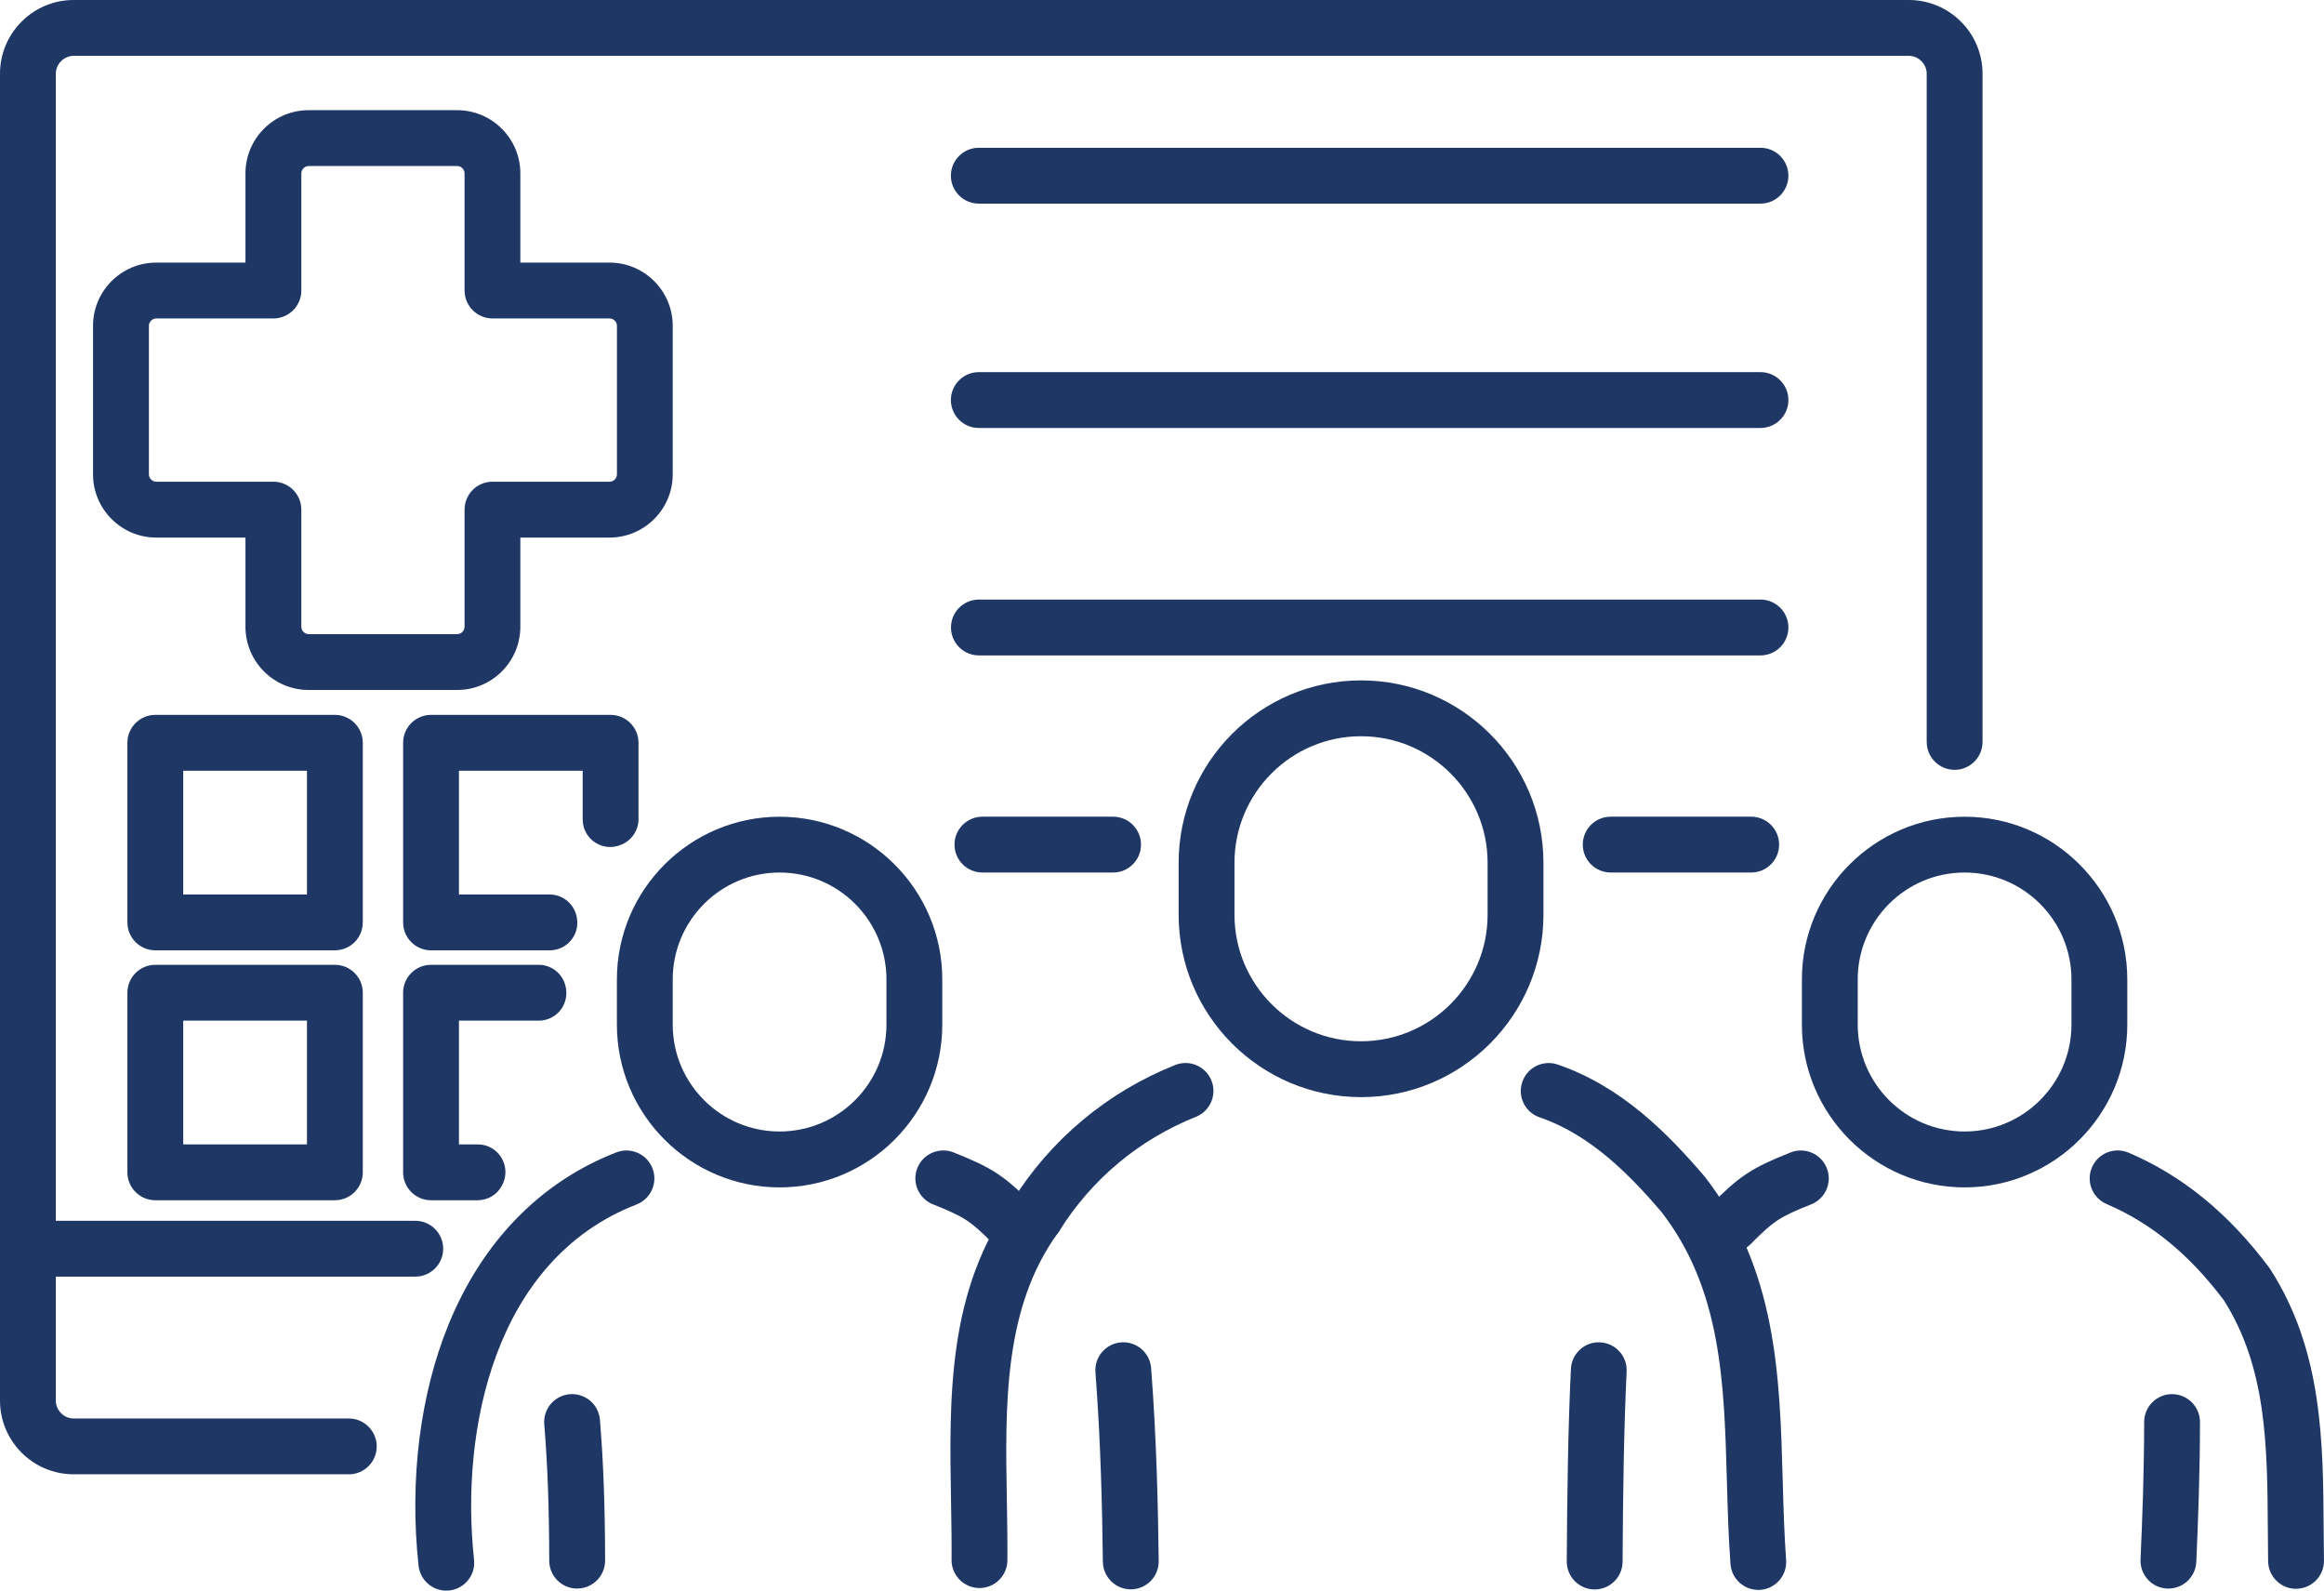 <?xml version="1.0" encoding="UTF-8"?><svg id="Layer_1" xmlns="http://www.w3.org/2000/svg" viewBox="0 0 475.39 325.28"><defs><style>.cls-1{fill:#1e3765;stroke-width:0px;}</style></defs><path class="cls-1" d="M360.12,41.64h-159.9c-3.15,0-5.71-2.56-5.71-5.71s2.56-5.71,5.71-5.71h159.9c3.15,0,5.71,2.56,5.71,5.71s-2.56,5.71-5.71,5.71Z"/><path class="cls-1" d="M360.12,87.52h-159.9c-3.15,0-5.71-2.56-5.71-5.71s2.56-5.71,5.71-5.71h159.9c3.15,0,5.71,2.56,5.71,5.71s-2.56,5.71-5.71,5.71Z"/><path class="cls-1" d="M360.12,134.03h-159.88c-3.15,0-5.71-2.56-5.71-5.71s2.56-5.71,5.71-5.71h159.88c3.15,0,5.71,2.56,5.71,5.71s-2.56,5.71-5.71,5.71Z"/><path class="cls-1" d="M227.69,178.43h-26.73c-3.15,0-5.71-2.56-5.71-5.71s2.56-5.71,5.71-5.71h26.73c3.15,0,5.71,2.56,5.71,5.71s-2.56,5.71-5.71,5.71Z"/><path class="cls-1" d="M358.22,178.43h-28.74c-3.15,0-5.71-2.56-5.71-5.71s2.56-5.71,5.71-5.71h28.74c3.15,0,5.71,2.56,5.71,5.71s-2.56,5.71-5.71,5.71Z"/><path class="cls-1" d="M71.35,301.49H15.07c-8.31,0-15.07-6.76-15.07-15.07V15.07C0,6.76,6.76,0,15.07,0h375.4c8.31,0,15.07,6.76,15.07,15.07v136.65c0,3.15-2.56,5.71-5.71,5.71s-5.71-2.56-5.71-5.71V15.07c0-1.98-1.67-3.65-3.65-3.65H15.07c-1.98,0-3.65,1.67-3.65,3.65v271.36c0,1.98,1.67,3.65,3.65,3.65h56.28c3.15,0,5.71,2.56,5.71,5.71s-2.56,5.71-5.71,5.71Z"/><path class="cls-1" d="M84.95,261.07H7.66c-3.15,0-5.71-2.56-5.71-5.71s2.56-5.71,5.71-5.71h77.29c3.15,0,5.71,2.56,5.71,5.71s-2.56,5.71-5.71,5.71Z"/><path class="cls-1" d="M359.67,325.13c-2.96,0-5.47-2.29-5.69-5.29-.42-5.66-.57-11.38-.73-16.91-.56-20.17-1.09-39.21-13.41-55.12-6.48-7.57-14.51-15.76-24.89-19.31-2.99-1.02-4.58-4.27-3.55-7.25,1.02-2.99,4.27-4.58,7.25-3.55,13.03,4.46,22.45,14.03,29.95,22.79.06.07.11.14.17.21,14.69,18.88,15.3,40.76,15.89,61.92.15,5.4.31,10.99.7,16.39.23,3.15-2.13,5.88-5.28,6.11-.14.01-.28.02-.42.02Z"/><path class="cls-1" d="M200.36,324.75h-.05c-3.15-.03-5.69-2.61-5.66-5.76.03-3.91-.04-7.83-.11-11.98-.37-21.27-.76-43.26,12.7-61.69,1.86-2.54,5.43-3.1,7.98-1.24,2.55,1.86,3.1,5.43,1.24,7.98-11.2,15.33-10.85,35.37-10.5,54.75.07,4.04.14,8.22.11,12.28-.03,3.14-2.58,5.66-5.71,5.66Z"/><path class="cls-1" d="M211.85,254.42c-1.03,0-2.08-.28-3.02-.87-2.67-1.67-3.49-5.19-1.82-7.87,7.93-12.69,19.47-22.33,33.38-27.89,2.93-1.17,6.25.26,7.42,3.18,1.17,2.93-.25,6.25-3.18,7.42-11.64,4.66-21.31,12.73-27.94,23.34-1.08,1.73-2.94,2.68-4.85,2.68Z"/><path class="cls-1" d="M231.31,325.02c-3.12,0-5.67-2.51-5.71-5.64-.13-10.61-.43-24.6-1.52-38.74-.24-3.14,2.11-5.89,5.26-6.13,3.14-.23,5.89,2.11,6.13,5.26,1.12,14.46,1.42,28.69,1.55,39.47.04,3.15-2.49,5.74-5.64,5.78h-.07Z"/><path class="cls-1" d="M326.2,325.04h-.04c-3.15-.02-5.69-2.6-5.67-5.75.09-13.33.23-26.36.85-39.35.15-3.15,2.85-5.62,5.97-5.43,3.15.15,5.58,2.82,5.43,5.97-.61,12.77-.74,25.68-.83,38.89-.02,3.14-2.57,5.67-5.71,5.67Z"/><path class="cls-1" d="M278.42,224.36c-20.59,0-37.32-16.73-37.32-37.3v-10.62c0-20.57,16.73-37.3,37.3-37.3h.02c20.57,0,37.3,16.73,37.3,37.3v10.62c0,20.57-16.73,37.3-37.3,37.3ZM278.4,150.56c-14.27,0-25.88,11.61-25.88,25.88v10.62c0,14.27,11.61,25.88,25.88,25.88s25.9-11.61,25.9-25.88v-10.62c0-14.27-11.61-25.88-25.88-25.88h-.02Z"/><path class="cls-1" d="M207.32,256.14c-1.47,0-2.94-.56-4.05-1.69-4.78-4.81-5.94-5.57-12.43-8.17-2.93-1.17-4.35-4.49-3.19-7.42,1.17-2.93,4.5-4.35,7.42-3.19,7.96,3.18,10.39,4.78,16.3,10.73,2.22,2.24,2.21,5.85-.03,8.07-1.11,1.11-2.57,1.66-4.02,1.66Z"/><path class="cls-1" d="M91.29,325.28c-2.88,0-5.35-2.17-5.67-5.09-1.9-17.5.29-35.02,6.14-49.35,6.95-17,18.82-29.16,34.32-35.18,2.94-1.14,6.25.32,7.39,3.26,1.14,2.94-.32,6.25-3.26,7.39-29.12,11.3-36.11,46.2-33.24,72.65.34,3.14-1.93,5.95-5.06,6.29-.21.02-.42.03-.62.03Z"/><path class="cls-1" d="M118.06,324.86c-3.15,0-5.7-2.55-5.71-5.7-.02-10.9-.34-19.76-1.02-27.88-.26-3.14,2.07-5.9,5.22-6.17,3.15-.24,5.9,2.07,6.17,5.22.7,8.43,1.04,17.58,1.06,28.8,0,3.15-2.55,5.72-5.7,5.72h-.01Z"/><path class="cls-1" d="M159.47,242.82c-18.35,0-33.28-14.93-33.28-33.28v-9.24c0-18.35,14.93-33.28,33.28-33.28s33.28,14.93,33.28,33.28v9.24c0,18.35-14.93,33.28-33.28,33.28ZM159.47,178.43c-12.06,0-21.86,9.81-21.86,21.86v9.24c0,12.06,9.81,21.86,21.86,21.86s21.86-9.81,21.86-21.86v-9.24c0-12.06-9.81-21.86-21.86-21.86Z"/><path class="cls-1" d="M354.01,256.14c-1.46,0-2.91-.55-4.03-1.66-2.24-2.22-2.25-5.84-.02-8.08,5.9-5.94,8.34-7.55,16.3-10.72,2.92-1.17,6.25.26,7.42,3.19,1.17,2.93-.26,6.25-3.19,7.42-6.48,2.59-7.65,3.35-12.43,8.17-1.12,1.12-2.58,1.68-4.05,1.68Z"/><path class="cls-1" d="M469.67,324.91c-3.11,0-5.66-2.5-5.71-5.63-.03-2.19-.05-4.38-.06-6.57-.11-16.97-.21-33.01-9.03-46.86-7.04-9.33-14.87-15.75-23.94-19.62-2.9-1.24-4.25-4.6-3.01-7.5,1.24-2.9,4.59-4.24,7.5-3.01,11.01,4.71,20.4,12.37,28.71,23.44.08.11.16.22.24.34,10.72,16.68,10.84,35.21,10.95,53.14.01,2.15.03,4.31.06,6.47.05,3.15-2.47,5.75-5.63,5.79h-.09Z"/><path class="cls-1" d="M443.57,324.86c-.09,0-.17,0-.26,0-3.15-.14-5.59-2.81-5.45-5.96.37-8.29.74-18.1.74-28.09,0-3.15,2.56-5.71,5.71-5.71s5.71,2.56,5.71,5.71c0,10.21-.38,20.18-.75,28.59-.14,3.06-2.66,5.46-5.7,5.46Z"/><path class="cls-1" d="M401.87,242.82c-18.35,0-33.28-14.93-33.28-33.28v-9.24c0-18.35,14.93-33.28,33.28-33.28s33.28,14.93,33.28,33.28v9.24c0,18.35-14.93,33.28-33.28,33.28ZM401.87,178.43c-12.06,0-21.86,9.81-21.86,21.86v9.24c0,12.06,9.81,21.86,21.86,21.86s21.86-9.81,21.86-21.86v-9.24c0-12.06-9.81-21.86-21.86-21.86Z"/><path class="cls-1" d="M93.51,141.1h-30.37c-7.13,0-12.93-5.8-12.93-12.93v-18.24h-18.25c-7.13,0-12.93-5.8-12.93-12.93v-30.37c0-7.13,5.8-12.93,12.93-12.93h18.25v-18.24c0-7.13,5.8-12.93,12.93-12.93h30.37c7.13,0,12.93,5.8,12.93,12.93v18.24h18.24c7.13,0,12.93,5.8,12.93,12.93v30.37c0,7.13-5.8,12.93-12.93,12.93h-18.24v18.24c0,7.13-5.8,12.93-12.93,12.93ZM31.97,65.12c-.82,0-1.51.69-1.51,1.51v30.37c0,.82.69,1.51,1.51,1.51h23.96c3.15,0,5.71,2.56,5.71,5.71v23.95c0,.82.69,1.51,1.51,1.51h30.37c.82,0,1.51-.69,1.51-1.51v-23.95c0-3.15,2.56-5.71,5.71-5.71h23.95c.82,0,1.51-.69,1.51-1.51v-30.37c0-.82-.69-1.51-1.51-1.51h-23.95c-3.15,0-5.71-2.56-5.71-5.71v-23.95c0-.82-.69-1.51-1.51-1.51h-30.37c-.82,0-1.51.69-1.51,1.51v23.95c0,3.15-2.56,5.71-5.71,5.71h-23.96Z"/><path class="cls-1" d="M68.49,194.34H31.77c-3.15,0-5.71-2.56-5.71-5.71v-36.73c0-3.15,2.56-5.71,5.71-5.71h36.73c3.15,0,5.71,2.56,5.71,5.71v36.73c0,3.15-2.56,5.71-5.71,5.71ZM37.48,182.92h25.31v-25.31h-25.31v25.31Z"/><path class="cls-1" d="M124.9,146.19h-36.73c-3.15,0-5.71,2.56-5.71,5.71v36.73c0,3.15,2.56,5.71,5.71,5.71h24.29c3.44,0,6.08-3.06,5.57-6.46l-.02-.14c-.42-2.77-2.8-4.82-5.6-4.82h-18.53v-25.31h25.31v9.96c0,4.06,4.16,6.79,7.88,5.17.05-.02.1-.04.15-.06,2.06-.9,3.39-2.93,3.39-5.17v-15.61c0-3.15-2.56-5.71-5.71-5.71Z"/><path class="cls-1" d="M97.74,234.03h-3.86v-25.31h16.33c3.42,0,6.05-3.01,5.59-6.4,0-.05-.01-.09-.02-.14-.38-2.8-2.77-4.88-5.59-4.88h-22.02c-3.15,0-5.71,2.56-5.71,5.71v36.73c0,3.15,2.56,5.71,5.71,5.71h9.51c2.07,0,3.99-1.11,4.96-2.94.02-.04.04-.07.06-.11,2.03-3.79-.66-8.37-4.95-8.37Z"/><path class="cls-1" d="M68.49,245.45H31.77c-3.15,0-5.71-2.56-5.71-5.71v-36.73c0-3.15,2.56-5.71,5.71-5.71h36.73c3.15,0,5.71,2.56,5.71,5.71v36.73c0,3.15-2.56,5.71-5.71,5.71ZM37.48,234.03h25.31v-25.31h-25.31v25.31Z"/></svg>